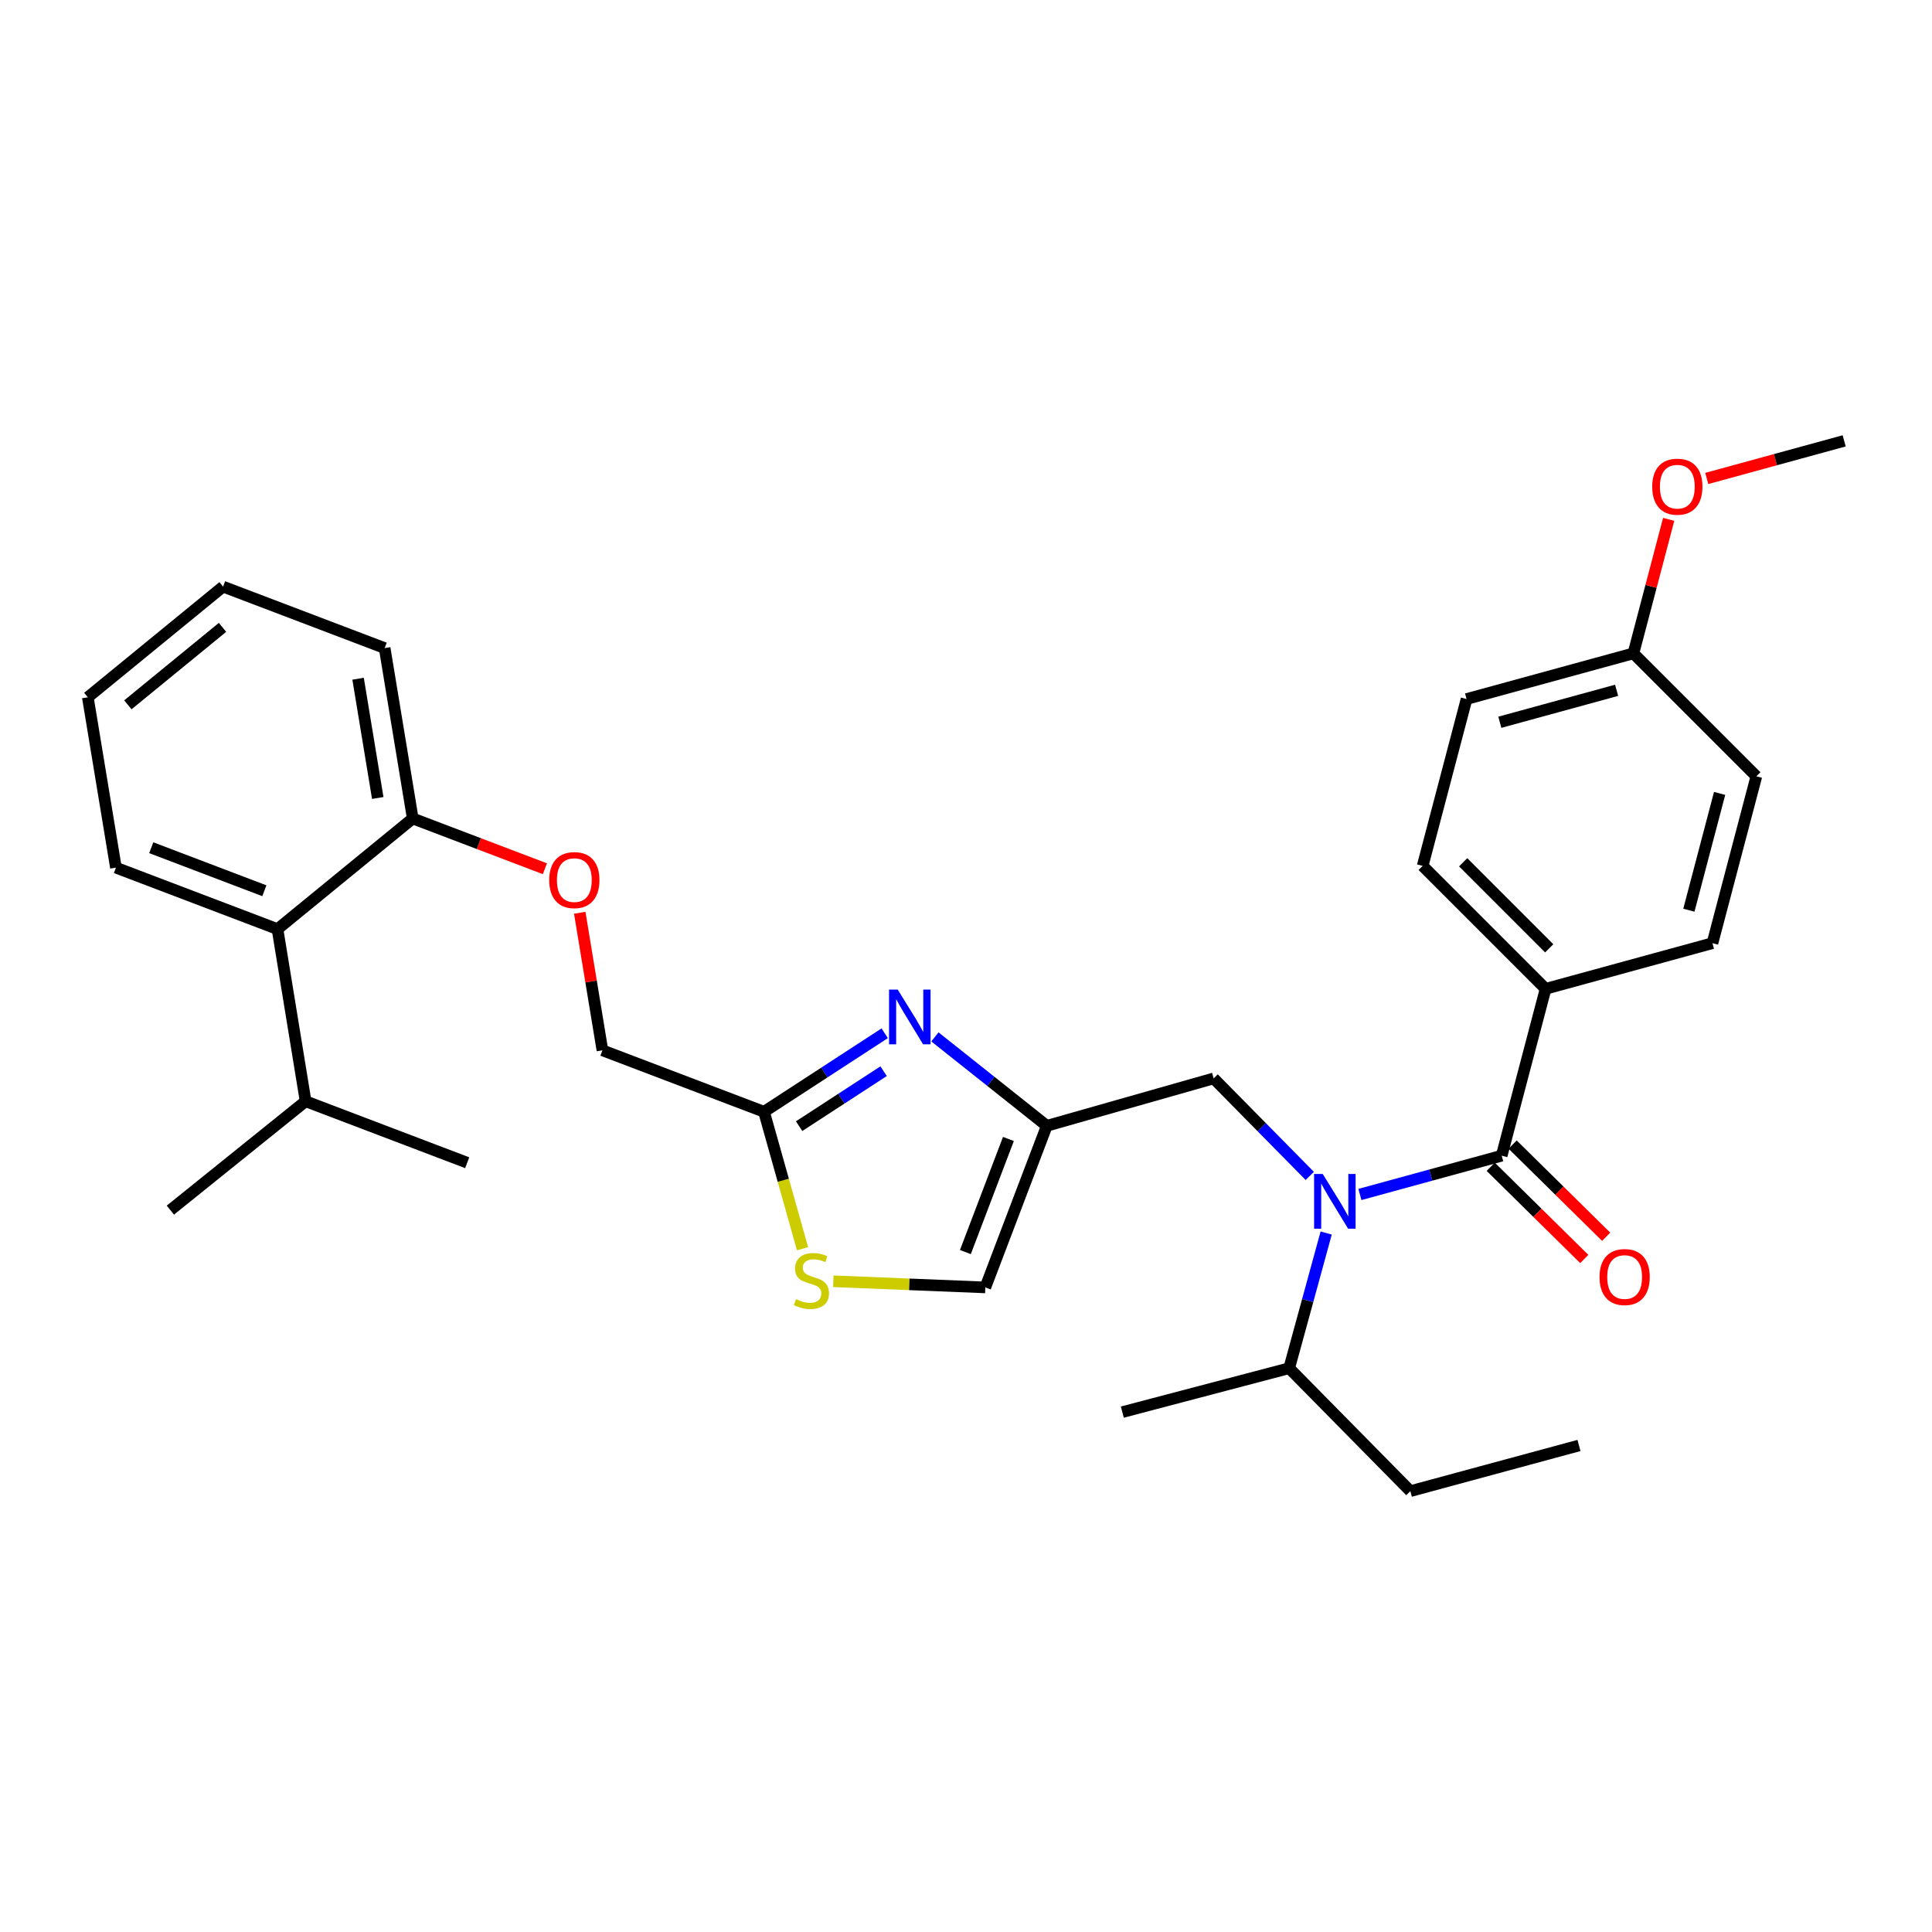 <?xml version='1.0' encoding='iso-8859-1'?>
<svg version='1.1' baseProfile='full'
              xmlns='http://www.w3.org/2000/svg'
                      xmlns:rdkit='http://www.rdkit.org/xml'
                      xmlns:xlink='http://www.w3.org/1999/xlink'
                  xml:space='preserve'
width='1000px' height='1000px' viewBox='0 0 1000 1000'>
<!-- END OF HEADER -->
<rect style='opacity:1.0;fill:#FFFFFF;stroke:none' width='1000' height='1000' x='0' y='0'> </rect>
<path class='bond-0' d='M 799.998,511.814 L 736.364,448.179' style='fill:none;fill-rule:evenodd;stroke:#000000;stroke-width:6px;stroke-linecap:butt;stroke-linejoin:miter;stroke-opacity:1' />
<path class='bond-0' d='M 801.87,490.851 L 757.326,446.307' style='fill:none;fill-rule:evenodd;stroke:#000000;stroke-width:6px;stroke-linecap:butt;stroke-linejoin:miter;stroke-opacity:1' />
<path class='bond-1' d='M 799.998,511.814 L 886.363,488.186' style='fill:none;fill-rule:evenodd;stroke:#000000;stroke-width:6px;stroke-linecap:butt;stroke-linejoin:miter;stroke-opacity:1' />
<path class='bond-2' d='M 799.998,511.814 L 777.268,598.179' style='fill:none;fill-rule:evenodd;stroke:#000000;stroke-width:6px;stroke-linecap:butt;stroke-linejoin:miter;stroke-opacity:1' />
<path class='bond-3' d='M 677.938,608.654 L 653.061,583.417' style='fill:none;fill-rule:evenodd;stroke:#0000FF;stroke-width:6px;stroke-linecap:butt;stroke-linejoin:miter;stroke-opacity:1' />
<path class='bond-3' d='M 653.061,583.417 L 628.184,558.181' style='fill:none;fill-rule:evenodd;stroke:#000000;stroke-width:6px;stroke-linecap:butt;stroke-linejoin:miter;stroke-opacity:1' />
<path class='bond-4' d='M 703.89,618.263 L 740.579,608.221' style='fill:none;fill-rule:evenodd;stroke:#0000FF;stroke-width:6px;stroke-linecap:butt;stroke-linejoin:miter;stroke-opacity:1' />
<path class='bond-4' d='M 740.579,608.221 L 777.268,598.179' style='fill:none;fill-rule:evenodd;stroke:#000000;stroke-width:6px;stroke-linecap:butt;stroke-linejoin:miter;stroke-opacity:1' />
<path class='bond-5' d='M 686.424,638.213 L 676.85,673.197' style='fill:none;fill-rule:evenodd;stroke:#0000FF;stroke-width:6px;stroke-linecap:butt;stroke-linejoin:miter;stroke-opacity:1' />
<path class='bond-5' d='M 676.85,673.197 L 667.276,708.18' style='fill:none;fill-rule:evenodd;stroke:#000000;stroke-width:6px;stroke-linecap:butt;stroke-linejoin:miter;stroke-opacity:1' />
<path class='bond-6' d='M 771.601,603.928 L 795.806,627.785' style='fill:none;fill-rule:evenodd;stroke:#000000;stroke-width:6px;stroke-linecap:butt;stroke-linejoin:miter;stroke-opacity:1' />
<path class='bond-6' d='M 795.806,627.785 L 820.01,651.642' style='fill:none;fill-rule:evenodd;stroke:#FF0000;stroke-width:6px;stroke-linecap:butt;stroke-linejoin:miter;stroke-opacity:1' />
<path class='bond-6' d='M 782.935,592.429 L 807.14,616.285' style='fill:none;fill-rule:evenodd;stroke:#000000;stroke-width:6px;stroke-linecap:butt;stroke-linejoin:miter;stroke-opacity:1' />
<path class='bond-6' d='M 807.14,616.285 L 831.344,640.142' style='fill:none;fill-rule:evenodd;stroke:#FF0000;stroke-width:6px;stroke-linecap:butt;stroke-linejoin:miter;stroke-opacity:1' />
<path class='bond-7' d='M 736.364,448.179 L 759.094,361.815' style='fill:none;fill-rule:evenodd;stroke:#000000;stroke-width:6px;stroke-linecap:butt;stroke-linejoin:miter;stroke-opacity:1' />
<path class='bond-8' d='M 886.363,488.186 L 909.094,401.821' style='fill:none;fill-rule:evenodd;stroke:#000000;stroke-width:6px;stroke-linecap:butt;stroke-linejoin:miter;stroke-opacity:1' />
<path class='bond-8' d='M 874.158,471.122 L 890.069,410.667' style='fill:none;fill-rule:evenodd;stroke:#000000;stroke-width:6px;stroke-linecap:butt;stroke-linejoin:miter;stroke-opacity:1' />
<path class='bond-9' d='M 729.995,771.814 L 667.276,708.18' style='fill:none;fill-rule:evenodd;stroke:#000000;stroke-width:6px;stroke-linecap:butt;stroke-linejoin:miter;stroke-opacity:1' />
<path class='bond-10' d='M 729.995,771.814 L 817.275,748.178' style='fill:none;fill-rule:evenodd;stroke:#000000;stroke-width:6px;stroke-linecap:butt;stroke-linejoin:miter;stroke-opacity:1' />
<path class='bond-11' d='M 628.184,558.181 L 541.819,582.723' style='fill:none;fill-rule:evenodd;stroke:#000000;stroke-width:6px;stroke-linecap:butt;stroke-linejoin:miter;stroke-opacity:1' />
<path class='bond-12' d='M 667.276,708.18 L 580.911,730.91' style='fill:none;fill-rule:evenodd;stroke:#000000;stroke-width:6px;stroke-linecap:butt;stroke-linejoin:miter;stroke-opacity:1' />
<path class='bond-13' d='M 300.076,472.449 L 305.946,508.044' style='fill:none;fill-rule:evenodd;stroke:#FF0000;stroke-width:6px;stroke-linecap:butt;stroke-linejoin:miter;stroke-opacity:1' />
<path class='bond-13' d='M 305.946,508.044 L 311.815,543.64' style='fill:none;fill-rule:evenodd;stroke:#000000;stroke-width:6px;stroke-linecap:butt;stroke-linejoin:miter;stroke-opacity:1' />
<path class='bond-14' d='M 282.037,449.658 L 247.837,436.647' style='fill:none;fill-rule:evenodd;stroke:#FF0000;stroke-width:6px;stroke-linecap:butt;stroke-linejoin:miter;stroke-opacity:1' />
<path class='bond-14' d='M 247.837,436.647 L 213.636,423.637' style='fill:none;fill-rule:evenodd;stroke:#000000;stroke-width:6px;stroke-linecap:butt;stroke-linejoin:miter;stroke-opacity:1' />
<path class='bond-15' d='M 311.815,543.64 L 395.453,575.457' style='fill:none;fill-rule:evenodd;stroke:#000000;stroke-width:6px;stroke-linecap:butt;stroke-linejoin:miter;stroke-opacity:1' />
<path class='bond-16' d='M 431.336,663.185 L 470.669,664.773' style='fill:none;fill-rule:evenodd;stroke:#CCCC00;stroke-width:6px;stroke-linecap:butt;stroke-linejoin:miter;stroke-opacity:1' />
<path class='bond-16' d='M 470.669,664.773 L 510.002,666.361' style='fill:none;fill-rule:evenodd;stroke:#000000;stroke-width:6px;stroke-linecap:butt;stroke-linejoin:miter;stroke-opacity:1' />
<path class='bond-17' d='M 415.394,646.341 L 405.423,610.899' style='fill:none;fill-rule:evenodd;stroke:#CCCC00;stroke-width:6px;stroke-linecap:butt;stroke-linejoin:miter;stroke-opacity:1' />
<path class='bond-17' d='M 405.423,610.899 L 395.453,575.457' style='fill:none;fill-rule:evenodd;stroke:#000000;stroke-width:6px;stroke-linecap:butt;stroke-linejoin:miter;stroke-opacity:1' />
<path class='bond-18' d='M 510.002,666.361 L 541.819,582.723' style='fill:none;fill-rule:evenodd;stroke:#000000;stroke-width:6px;stroke-linecap:butt;stroke-linejoin:miter;stroke-opacity:1' />
<path class='bond-18' d='M 499.683,648.074 L 521.955,589.528' style='fill:none;fill-rule:evenodd;stroke:#000000;stroke-width:6px;stroke-linecap:butt;stroke-linejoin:miter;stroke-opacity:1' />
<path class='bond-19' d='M 115.458,303.634 L 45.455,360.909' style='fill:none;fill-rule:evenodd;stroke:#000000;stroke-width:6px;stroke-linecap:butt;stroke-linejoin:miter;stroke-opacity:1' />
<path class='bond-19' d='M 115.182,324.722 L 66.179,364.814' style='fill:none;fill-rule:evenodd;stroke:#000000;stroke-width:6px;stroke-linecap:butt;stroke-linejoin:miter;stroke-opacity:1' />
<path class='bond-20' d='M 115.458,303.634 L 199.096,335.451' style='fill:none;fill-rule:evenodd;stroke:#000000;stroke-width:6px;stroke-linecap:butt;stroke-linejoin:miter;stroke-opacity:1' />
<path class='bond-21' d='M 45.455,360.909 L 60.004,449.094' style='fill:none;fill-rule:evenodd;stroke:#000000;stroke-width:6px;stroke-linecap:butt;stroke-linejoin:miter;stroke-opacity:1' />
<path class='bond-22' d='M 60.004,449.094 L 143.633,480.911' style='fill:none;fill-rule:evenodd;stroke:#000000;stroke-width:6px;stroke-linecap:butt;stroke-linejoin:miter;stroke-opacity:1' />
<path class='bond-22' d='M 78.29,438.776 L 136.83,461.048' style='fill:none;fill-rule:evenodd;stroke:#000000;stroke-width:6px;stroke-linecap:butt;stroke-linejoin:miter;stroke-opacity:1' />
<path class='bond-23' d='M 143.633,480.911 L 213.636,423.637' style='fill:none;fill-rule:evenodd;stroke:#000000;stroke-width:6px;stroke-linecap:butt;stroke-linejoin:miter;stroke-opacity:1' />
<path class='bond-24' d='M 143.633,480.911 L 158.183,570.003' style='fill:none;fill-rule:evenodd;stroke:#000000;stroke-width:6px;stroke-linecap:butt;stroke-linejoin:miter;stroke-opacity:1' />
<path class='bond-25' d='M 213.636,423.637 L 199.096,335.451' style='fill:none;fill-rule:evenodd;stroke:#000000;stroke-width:6px;stroke-linecap:butt;stroke-linejoin:miter;stroke-opacity:1' />
<path class='bond-25' d='M 195.524,413.036 L 185.346,351.306' style='fill:none;fill-rule:evenodd;stroke:#000000;stroke-width:6px;stroke-linecap:butt;stroke-linejoin:miter;stroke-opacity:1' />
<path class='bond-26' d='M 158.183,570.003 L 88.18,626.363' style='fill:none;fill-rule:evenodd;stroke:#000000;stroke-width:6px;stroke-linecap:butt;stroke-linejoin:miter;stroke-opacity:1' />
<path class='bond-27' d='M 158.183,570.003 L 241.821,601.82' style='fill:none;fill-rule:evenodd;stroke:#000000;stroke-width:6px;stroke-linecap:butt;stroke-linejoin:miter;stroke-opacity:1' />
<path class='bond-28' d='M 541.819,582.723 L 512.867,559.711' style='fill:none;fill-rule:evenodd;stroke:#000000;stroke-width:6px;stroke-linecap:butt;stroke-linejoin:miter;stroke-opacity:1' />
<path class='bond-28' d='M 512.867,559.711 L 483.914,536.699' style='fill:none;fill-rule:evenodd;stroke:#0000FF;stroke-width:6px;stroke-linecap:butt;stroke-linejoin:miter;stroke-opacity:1' />
<path class='bond-29' d='M 457.919,534.815 L 426.686,555.136' style='fill:none;fill-rule:evenodd;stroke:#0000FF;stroke-width:6px;stroke-linecap:butt;stroke-linejoin:miter;stroke-opacity:1' />
<path class='bond-29' d='M 426.686,555.136 L 395.453,575.457' style='fill:none;fill-rule:evenodd;stroke:#000000;stroke-width:6px;stroke-linecap:butt;stroke-linejoin:miter;stroke-opacity:1' />
<path class='bond-29' d='M 457.355,554.445 L 435.491,568.67' style='fill:none;fill-rule:evenodd;stroke:#0000FF;stroke-width:6px;stroke-linecap:butt;stroke-linejoin:miter;stroke-opacity:1' />
<path class='bond-29' d='M 435.491,568.67 L 413.628,582.895' style='fill:none;fill-rule:evenodd;stroke:#000000;stroke-width:6px;stroke-linecap:butt;stroke-linejoin:miter;stroke-opacity:1' />
<path class='bond-30' d='M 845.45,338.178 L 909.094,401.821' style='fill:none;fill-rule:evenodd;stroke:#000000;stroke-width:6px;stroke-linecap:butt;stroke-linejoin:miter;stroke-opacity:1' />
<path class='bond-31' d='M 845.45,338.178 L 854.579,303.496' style='fill:none;fill-rule:evenodd;stroke:#000000;stroke-width:6px;stroke-linecap:butt;stroke-linejoin:miter;stroke-opacity:1' />
<path class='bond-31' d='M 854.579,303.496 L 863.708,268.815' style='fill:none;fill-rule:evenodd;stroke:#FF0000;stroke-width:6px;stroke-linecap:butt;stroke-linejoin:miter;stroke-opacity:1' />
<path class='bond-32' d='M 845.45,338.178 L 759.094,361.815' style='fill:none;fill-rule:evenodd;stroke:#000000;stroke-width:6px;stroke-linecap:butt;stroke-linejoin:miter;stroke-opacity:1' />
<path class='bond-32' d='M 836.759,357.297 L 776.31,373.843' style='fill:none;fill-rule:evenodd;stroke:#000000;stroke-width:6px;stroke-linecap:butt;stroke-linejoin:miter;stroke-opacity:1' />
<path class='bond-33' d='M 883.419,247.652 L 918.982,237.919' style='fill:none;fill-rule:evenodd;stroke:#FF0000;stroke-width:6px;stroke-linecap:butt;stroke-linejoin:miter;stroke-opacity:1' />
<path class='bond-33' d='M 918.982,237.919 L 954.545,228.186' style='fill:none;fill-rule:evenodd;stroke:#000000;stroke-width:6px;stroke-linecap:butt;stroke-linejoin:miter;stroke-opacity:1' />
<path  class='atom-1' d='M 684.652 607.655
L 693.932 622.655
Q 694.852 624.135, 696.332 626.815
Q 697.812 629.495, 697.892 629.655
L 697.892 607.655
L 701.652 607.655
L 701.652 635.975
L 697.772 635.975
L 687.812 619.575
Q 686.652 617.655, 685.412 615.455
Q 684.212 613.255, 683.852 612.575
L 683.852 635.975
L 680.172 635.975
L 680.172 607.655
L 684.652 607.655
' fill='#0000FF'/>
<path  class='atom-3' d='M 827.911 660.987
Q 827.911 654.187, 831.271 650.387
Q 834.631 646.587, 840.911 646.587
Q 847.191 646.587, 850.551 650.387
Q 853.911 654.187, 853.911 660.987
Q 853.911 667.867, 850.511 671.787
Q 847.111 675.667, 840.911 675.667
Q 834.671 675.667, 831.271 671.787
Q 827.911 667.907, 827.911 660.987
M 840.911 672.467
Q 845.231 672.467, 847.551 669.587
Q 849.911 666.667, 849.911 660.987
Q 849.911 655.427, 847.551 652.627
Q 845.231 649.787, 840.911 649.787
Q 836.591 649.787, 834.231 652.587
Q 831.911 655.387, 831.911 660.987
Q 831.911 666.707, 834.231 669.587
Q 836.591 672.467, 840.911 672.467
' fill='#FF0000'/>
<path  class='atom-9' d='M 284.274 455.534
Q 284.274 448.734, 287.634 444.934
Q 290.994 441.134, 297.274 441.134
Q 303.554 441.134, 306.914 444.934
Q 310.274 448.734, 310.274 455.534
Q 310.274 462.414, 306.874 466.334
Q 303.474 470.214, 297.274 470.214
Q 291.034 470.214, 287.634 466.334
Q 284.274 462.454, 284.274 455.534
M 297.274 467.014
Q 301.594 467.014, 303.914 464.134
Q 306.274 461.214, 306.274 455.534
Q 306.274 449.974, 303.914 447.174
Q 301.594 444.334, 297.274 444.334
Q 292.954 444.334, 290.594 447.134
Q 288.274 449.934, 288.274 455.534
Q 288.274 461.254, 290.594 464.134
Q 292.954 467.014, 297.274 467.014
' fill='#FF0000'/>
<path  class='atom-11' d='M 412.004 672.448
Q 412.324 672.568, 413.644 673.128
Q 414.964 673.688, 416.404 674.048
Q 417.884 674.368, 419.324 674.368
Q 422.004 674.368, 423.564 673.088
Q 425.124 671.768, 425.124 669.488
Q 425.124 667.928, 424.324 666.968
Q 423.564 666.008, 422.364 665.488
Q 421.164 664.968, 419.164 664.368
Q 416.644 663.608, 415.124 662.888
Q 413.644 662.168, 412.564 660.648
Q 411.524 659.128, 411.524 656.568
Q 411.524 653.008, 413.924 650.808
Q 416.364 648.608, 421.164 648.608
Q 424.444 648.608, 428.164 650.168
L 427.244 653.248
Q 423.844 651.848, 421.284 651.848
Q 418.524 651.848, 417.004 653.008
Q 415.484 654.128, 415.524 656.088
Q 415.524 657.608, 416.284 658.528
Q 417.084 659.448, 418.204 659.968
Q 419.364 660.488, 421.284 661.088
Q 423.844 661.888, 425.364 662.688
Q 426.884 663.488, 427.964 665.128
Q 429.084 666.728, 429.084 669.488
Q 429.084 673.408, 426.444 675.528
Q 423.844 677.608, 419.484 677.608
Q 416.964 677.608, 415.044 677.048
Q 413.164 676.528, 410.924 675.608
L 412.004 672.448
' fill='#CCCC00'/>
<path  class='atom-23' d='M 464.65 512.203
L 473.93 527.203
Q 474.85 528.683, 476.33 531.363
Q 477.81 534.043, 477.89 534.203
L 477.89 512.203
L 481.65 512.203
L 481.65 540.523
L 477.77 540.523
L 467.81 524.123
Q 466.65 522.203, 465.41 520.003
Q 464.21 517.803, 463.85 517.123
L 463.85 540.523
L 460.17 540.523
L 460.17 512.203
L 464.65 512.203
' fill='#0000FF'/>
<path  class='atom-30' d='M 855.181 251.902
Q 855.181 245.102, 858.541 241.302
Q 861.901 237.502, 868.181 237.502
Q 874.461 237.502, 877.821 241.302
Q 881.181 245.102, 881.181 251.902
Q 881.181 258.782, 877.781 262.702
Q 874.381 266.582, 868.181 266.582
Q 861.941 266.582, 858.541 262.702
Q 855.181 258.822, 855.181 251.902
M 868.181 263.382
Q 872.501 263.382, 874.821 260.502
Q 877.181 257.582, 877.181 251.902
Q 877.181 246.342, 874.821 243.542
Q 872.501 240.702, 868.181 240.702
Q 863.861 240.702, 861.501 243.502
Q 859.181 246.302, 859.181 251.902
Q 859.181 257.622, 861.501 260.502
Q 863.861 263.382, 868.181 263.382
' fill='#FF0000'/>
</svg>
